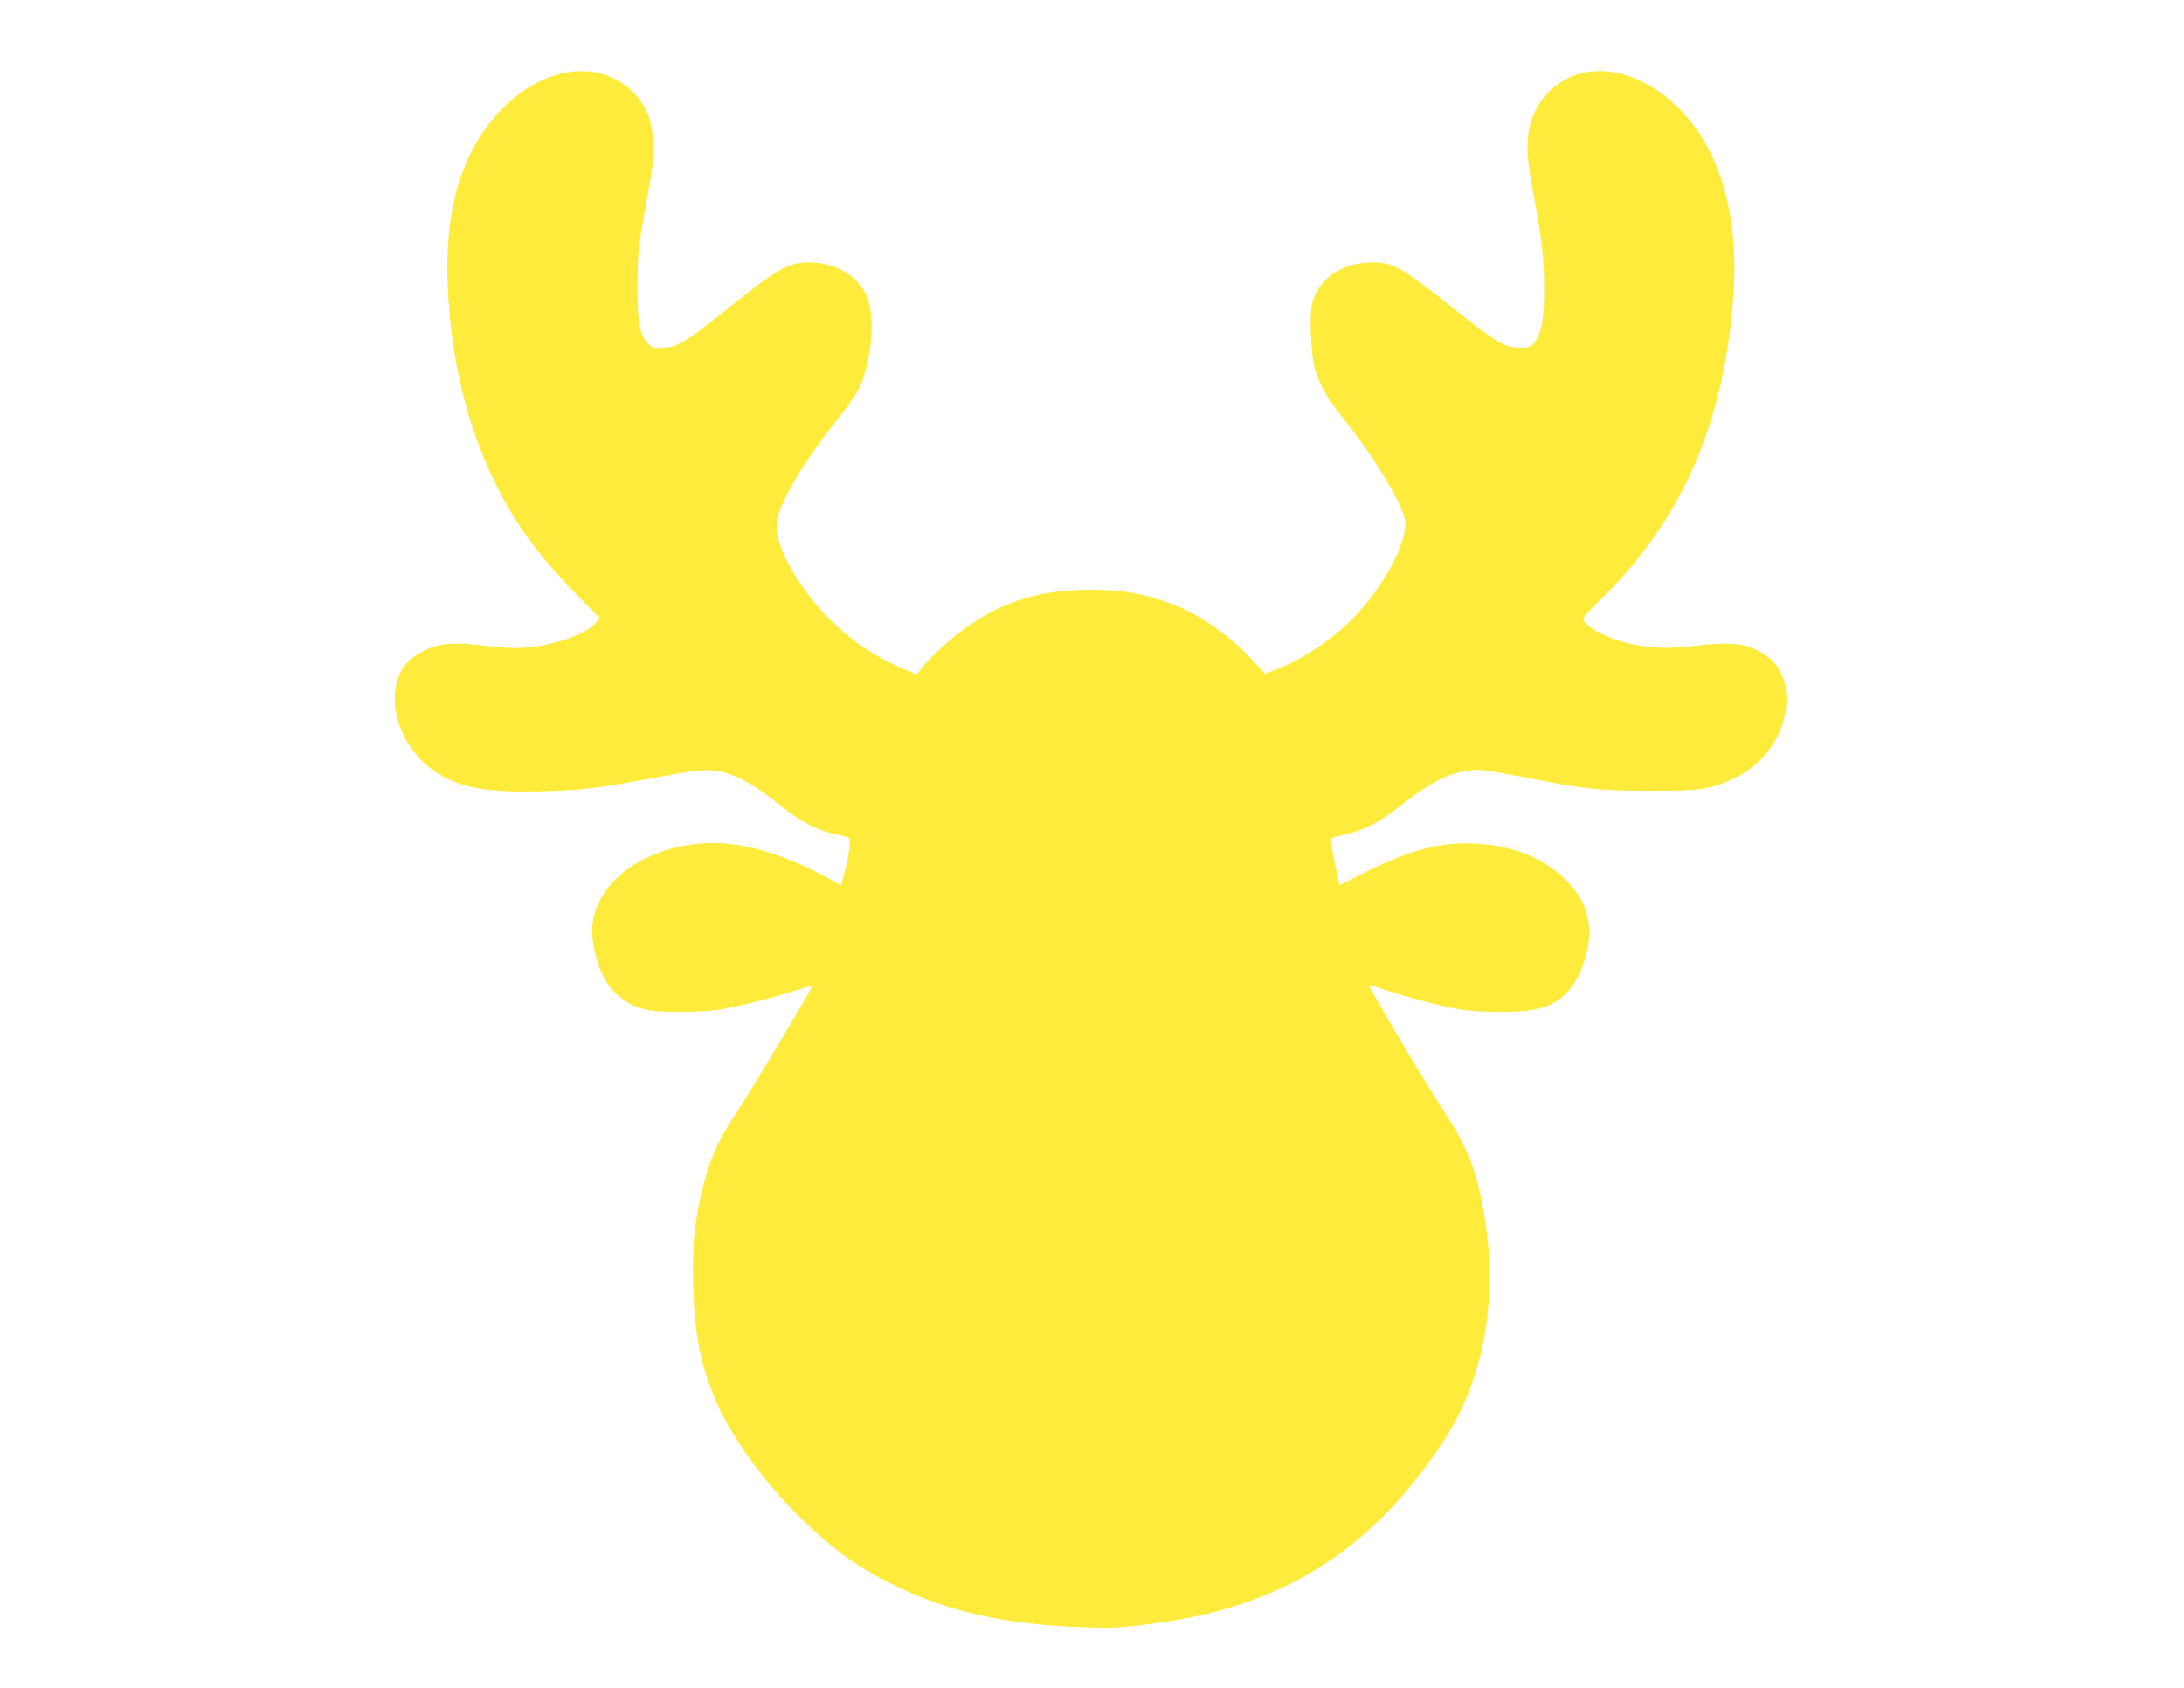 <?xml version="1.0" standalone="no"?>
<!DOCTYPE svg PUBLIC "-//W3C//DTD SVG 20010904//EN"
 "http://www.w3.org/TR/2001/REC-SVG-20010904/DTD/svg10.dtd">
<svg version="1.0" xmlns="http://www.w3.org/2000/svg"
 width="1280pt" height="989pt" viewBox="0 0 1280 989"
 preserveAspectRatio="xMidYMid meet">
<g transform="translate(0,989) scale(0.1,-0.1)"
fill="#ffeb3b" stroke="none">
<path d="M3339 9469 c-240 -35 -477 -240 -601 -520 -87 -198 -124 -427 -115
-709 15 -431 107 -824 272 -1165 120 -248 249 -426 469 -653 l149 -153 -19
-26 c-49 -66 -242 -135 -415 -148 -57 -5 -131 -2 -228 10 -180 22 -268 17
-345 -18 -83 -38 -131 -80 -160 -140 -90 -187 14 -465 224 -592 138 -84 292
-110 607 -102 236 6 333 18 708 88 247 46 295 47 408 6 78 -29 164 -83 290
-184 108 -86 205 -137 302 -159 39 -9 76 -18 83 -20 23 -6 13 -90 -29 -246
l-10 -37 -62 35 c-159 91 -345 163 -496 194 -452 92 -901 -157 -901 -499 0
-71 30 -192 65 -261 54 -106 143 -174 263 -199 77 -16 324 -14 428 4 113 20
288 64 427 108 59 19 107 33 107 30 0 -16 -360 -619 -450 -753 -106 -158 -160
-286 -203 -480 -40 -179 -50 -299 -44 -529 7 -269 41 -450 123 -648 93 -226
287 -496 516 -718 188 -183 337 -288 563 -396 308 -148 640 -220 1083 -235
160 -6 212 -3 362 15 233 30 385 62 560 120 486 162 855 455 1180 940 257 383
341 888 235 1417 -43 212 -93 333 -218 525 -129 199 -450 739 -443 746 1 2 43
-11 92 -27 120 -41 329 -96 438 -115 52 -9 148 -15 235 -15 213 0 308 27 391
110 93 93 153 291 129 423 -17 95 -55 163 -135 243 -127 127 -313 201 -534
211 -198 9 -379 -38 -637 -168 l-152 -76 -20 91 c-11 50 -23 112 -27 138 -6
46 -5 47 22 54 177 40 238 70 402 198 193 150 329 206 467 192 33 -3 140 -22
238 -41 368 -72 436 -79 737 -79 309 0 362 8 505 78 175 86 295 272 295 455 0
142 -55 232 -175 292 -84 41 -174 47 -365 24 -164 -19 -258 -15 -390 16 -135
33 -260 102 -260 144 0 8 40 53 89 100 488 471 740 1046 791 1810 30 449 -78
827 -304 1063 -255 267 -590 313 -785 107 -62 -65 -95 -134 -112 -229 -14 -82
-7 -170 27 -356 50 -266 64 -390 64 -552 0 -165 -10 -239 -41 -300 -26 -50
-50 -62 -121 -55 -77 7 -123 35 -350 214 -326 259 -370 285 -496 285 -179 0
-320 -99 -353 -247 -15 -70 -6 -290 16 -370 28 -101 70 -175 170 -300 178
-222 341 -492 359 -592 23 -129 -147 -433 -342 -613 -123 -114 -280 -214 -417
-265 l-61 -23 -73 79 c-136 148 -320 275 -485 334 -163 59 -279 78 -461 79
-293 1 -518 -67 -735 -223 -90 -64 -206 -170 -257 -234 l-31 -39 -78 33 c-224
91 -433 259 -576 460 -120 169 -174 298 -166 396 9 100 142 332 323 563 128
163 153 201 180 274 56 150 70 364 30 477 -43 123 -179 209 -335 211 -128 1
-182 -29 -475 -262 -260 -207 -299 -231 -380 -238 -62 -4 -68 -3 -94 22 -52
50 -66 124 -65 346 1 172 5 216 33 375 62 346 63 357 58 460 -3 69 -11 117
-26 155 -70 182 -260 289 -462 259z"/>
</g>
</svg>
